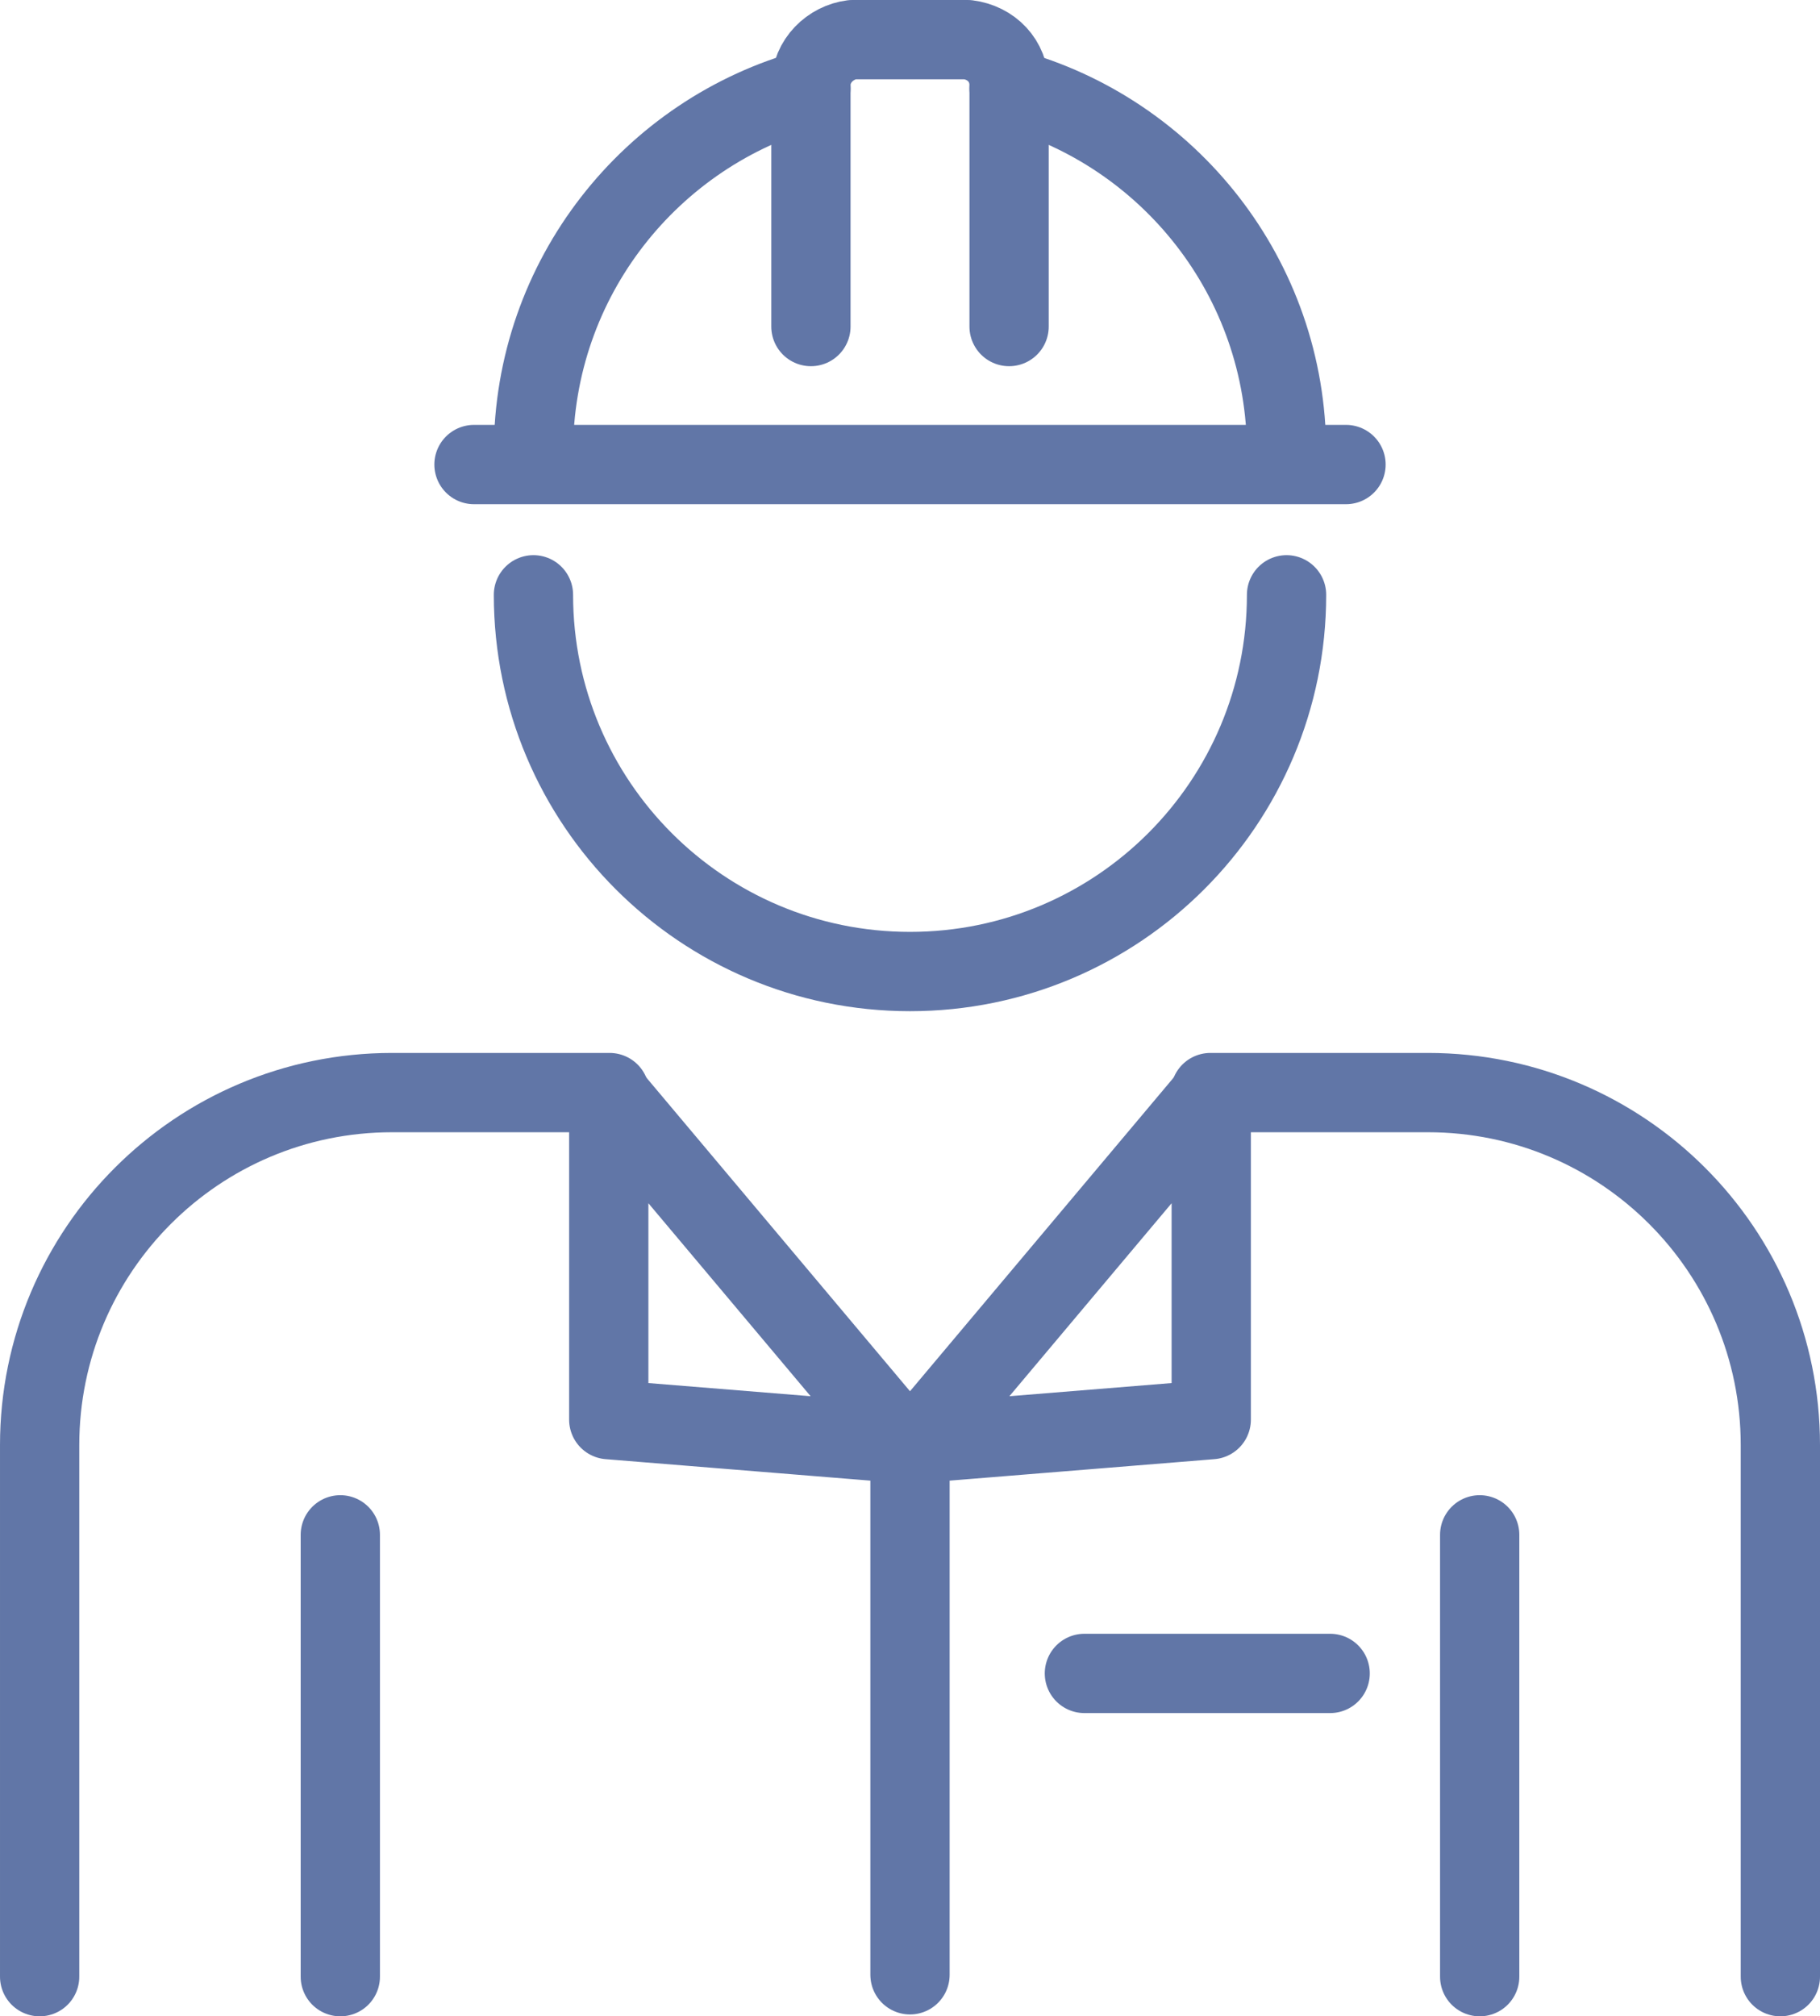 <?xml version="1.0" encoding="UTF-8"?><svg id="b" xmlns="http://www.w3.org/2000/svg" viewBox="0 0 229.584 254.236"><defs><style>.d{fill:none;stroke:#6176a7;stroke-linecap:round;stroke-linejoin:round;stroke-width:10px;}</style></defs><g id="c"><path class="d" d="m127.292,41.174V10.771c0-3.126-2.257-5.396-5.225-5.771h-14.55c-2.72.338-5.225,2.646-5.225,5.771v30.403"/><path class="d" d="m162.292,57c0-21.906-14.833-40.337-35-45.826"/><path class="d" d="m102.292,11.174c-20.167,5.489-35,23.92-35,45.826"/><line class="d" x1="169.792" y1="58.574" x2="59.792" y2="58.574"/><path class="d" d="m162.292,75c0,26.234-21.266,47.5-47.5,47.5s-47.5-21.266-47.5-47.5"/><polyline class="d" points="113.792 182 76.792 179 76.792 138 113.792 182"/><polyline class="d" points="115.792 182 152.792 179 152.792 138 115.792 182"/><path class="d" d="m224.584,249.236v-67.019c0-24.551-19.902-44.453-44.453-44.453h-27.446"/><path class="d" d="m76.899,137.764h-27.446c-24.551,0-44.453,19.902-44.453,44.453v67.019"/><line class="d" x1="114.792" y1="186" x2="114.792" y2="249"/><line class="d" x1="136.792" y1="211" x2="167.792" y2="211"/><line class="d" x1="186.655" y1="249.236" x2="186.655" y2="193.526"/><line class="d" x1="42.929" y1="249.236" x2="42.929" y2="193.526"/></g></svg>